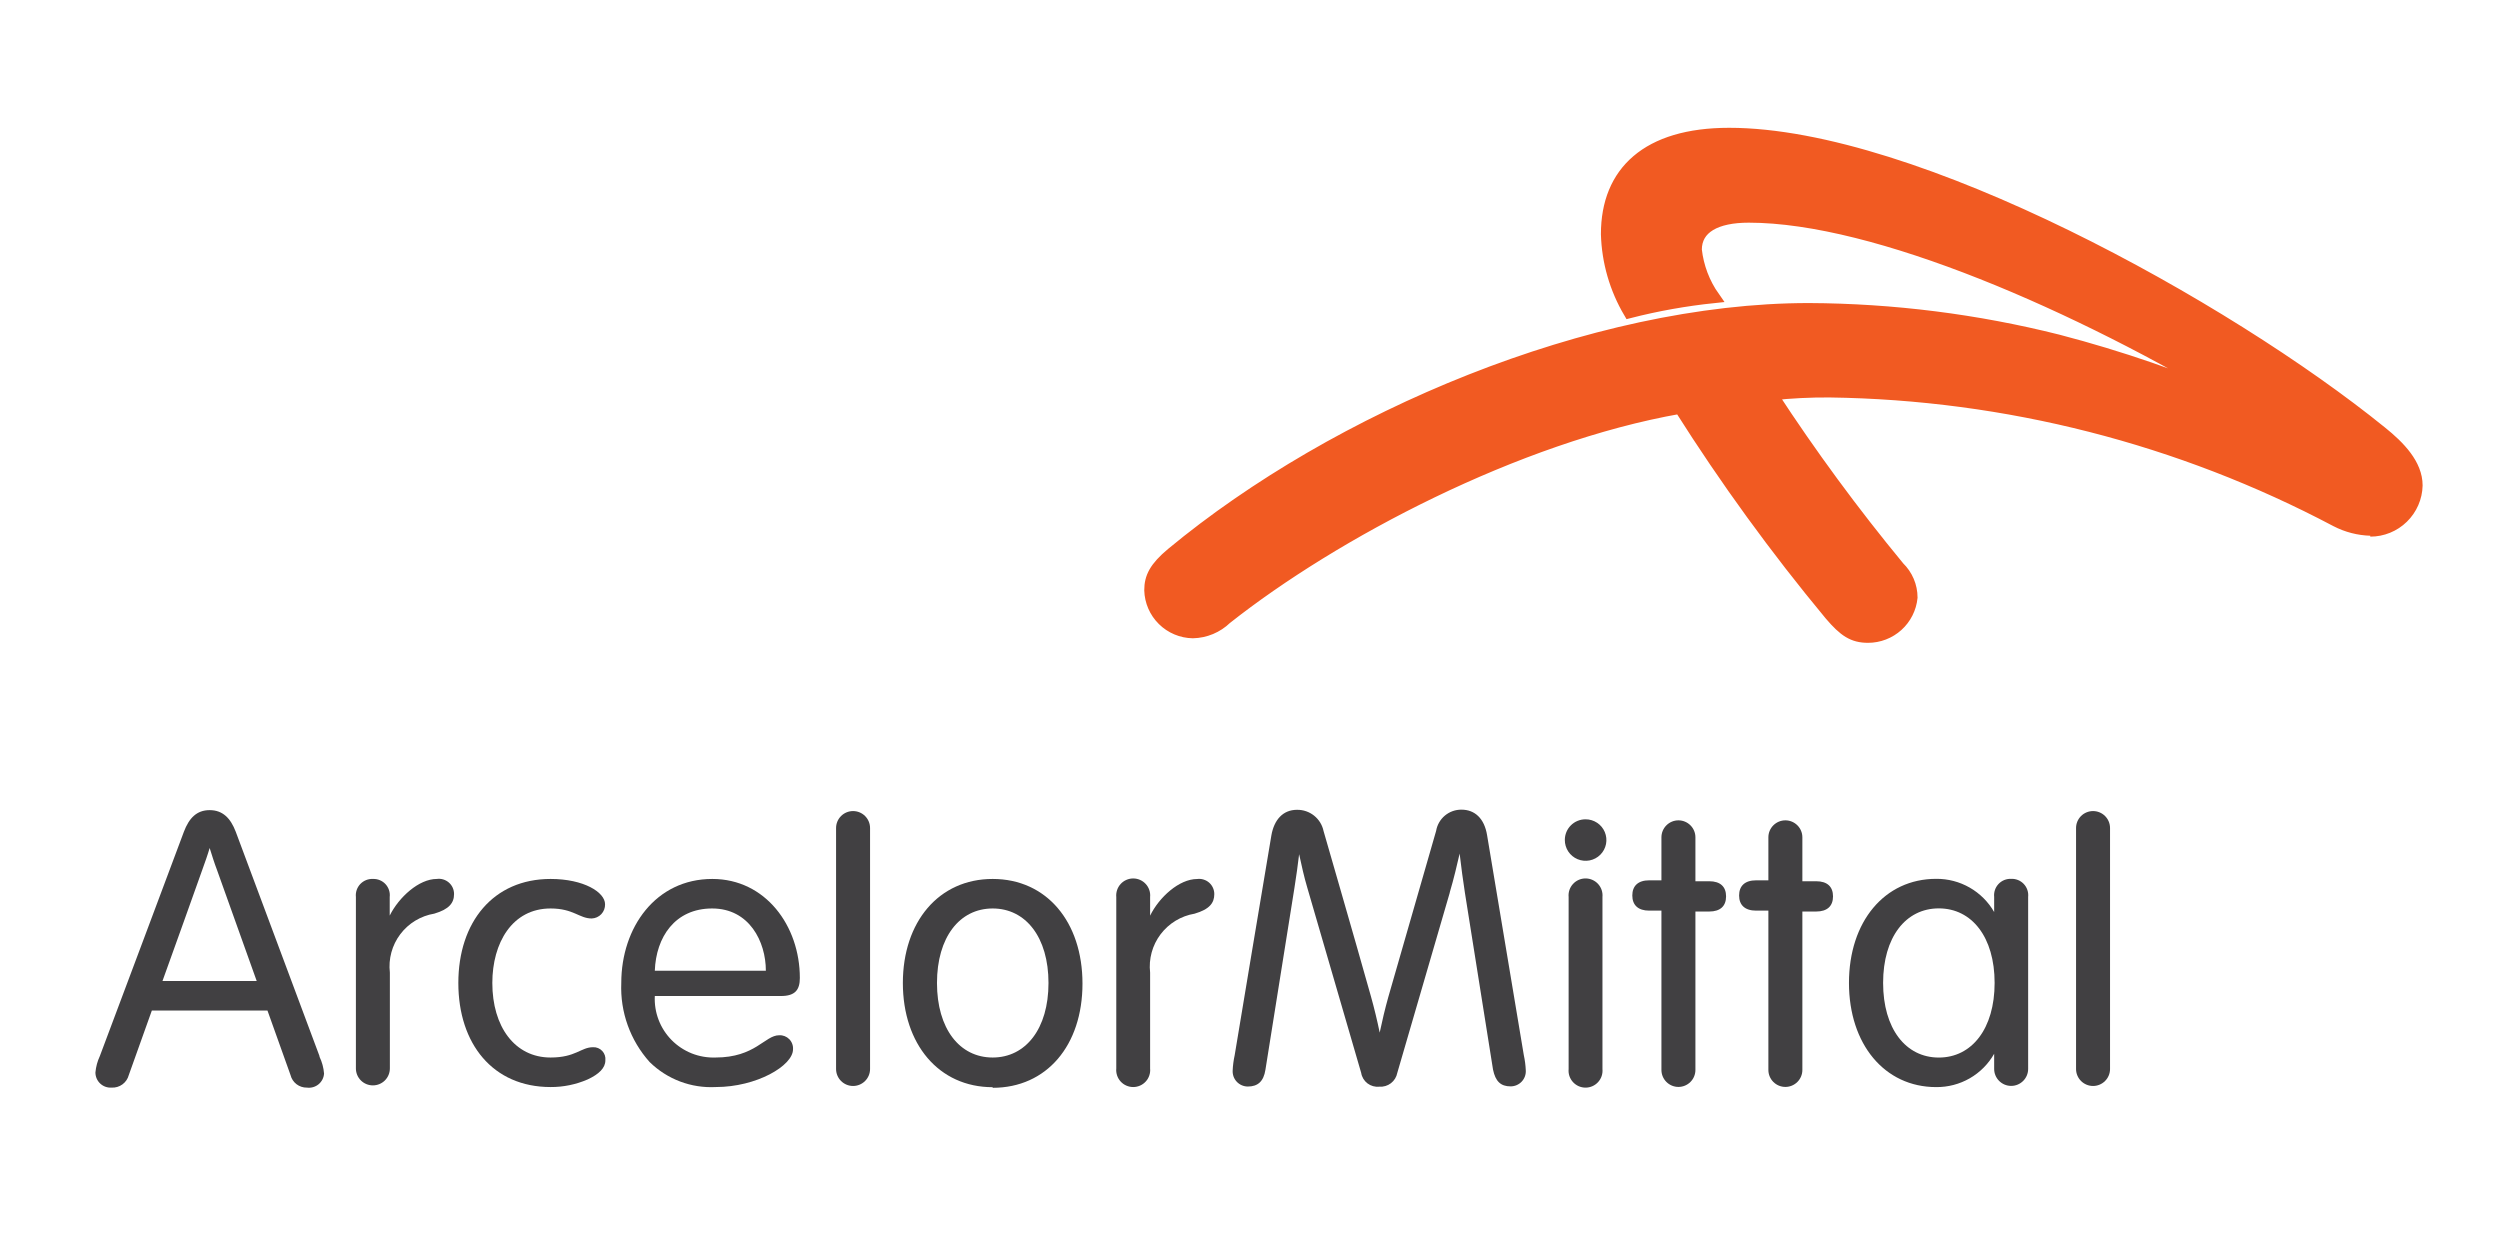 <svg width="131" height="65" viewBox="0 0 131 65" fill="none" xmlns="http://www.w3.org/2000/svg">
<path d="M124.226 27.77C123.594 27.753 122.974 27.593 122.413 27.302C114.228 22.973 105.13 20.65 95.869 20.524C94.86 20.517 93.851 20.567 92.848 20.674C94.895 23.812 97.117 26.832 99.502 29.722C99.715 29.929 99.884 30.175 100 30.448C100.116 30.72 100.176 31.013 100.177 31.309C100.12 31.876 99.855 32.402 99.432 32.785C99.009 33.167 98.459 33.38 97.888 33.381C97.093 33.381 96.632 33.071 95.901 32.214C93.047 28.776 90.418 25.157 88.03 21.381C79.46 22.889 69.897 27.952 64.252 32.413C63.783 32.868 63.158 33.129 62.504 33.143C61.916 33.133 61.355 32.897 60.938 32.484C60.52 32.072 60.278 31.515 60.262 30.928C60.262 30.254 60.516 29.738 61.398 29C70.016 21.857 83.412 16.183 94.788 16.183C99.192 16.204 103.578 16.758 107.849 17.833C111.11 18.683 114.299 19.784 117.389 21.127C108.93 16.024 98.309 11.365 91.632 11.365C89.922 11.365 88.873 11.937 88.873 13.087C88.973 13.984 89.299 14.841 89.819 15.579C88.32 15.735 86.835 16 85.375 16.373C84.639 15.127 84.232 13.716 84.191 12.27C84.191 9.008 86.313 7 90.606 7C100.321 7 116.642 16.04 124.79 22.643C125.728 23.397 126.642 24.333 126.642 25.436C126.628 26.073 126.364 26.678 125.908 27.123C125.452 27.569 124.84 27.817 124.202 27.817" fill="#F15A22"/>
<path d="M124.226 27.77C123.594 27.753 122.974 27.593 122.413 27.302C114.228 22.973 105.13 20.65 95.869 20.524C94.86 20.517 93.851 20.567 92.848 20.674C94.895 23.812 97.117 26.832 99.502 29.722C99.715 29.929 99.884 30.175 100 30.448C100.116 30.72 100.176 31.013 100.177 31.309C100.12 31.876 99.855 32.402 99.432 32.785C99.009 33.167 98.459 33.38 97.888 33.381C97.093 33.381 96.632 33.071 95.901 32.214C93.047 28.776 90.418 25.157 88.03 21.381C79.46 22.889 69.897 27.952 64.252 32.413C63.783 32.868 63.158 33.129 62.504 33.143C61.916 33.133 61.355 32.897 60.938 32.484C60.52 32.072 60.278 31.515 60.262 30.928C60.262 30.254 60.516 29.738 61.398 29C70.016 21.857 83.412 16.183 94.788 16.183C99.192 16.204 103.578 16.758 107.849 17.833C111.11 18.683 114.299 19.784 117.389 21.127C108.93 16.024 98.309 11.365 91.632 11.365C89.922 11.365 88.873 11.937 88.873 13.087C88.973 13.984 89.299 14.841 89.819 15.579C88.32 15.735 86.835 16 85.375 16.373C84.639 15.127 84.232 13.716 84.191 12.27C84.191 9.008 86.313 7 90.606 7C100.321 7 116.642 16.04 124.79 22.643C125.728 23.397 126.642 24.333 126.642 25.436C126.628 26.073 126.364 26.678 125.908 27.123C125.452 27.569 124.84 27.817 124.202 27.817" stroke="#F15A22" stroke-width="0.606" stroke-miterlimit="10"/>
<path d="M18.649 47.001C18.636 46.878 18.65 46.754 18.69 46.636C18.73 46.519 18.795 46.412 18.88 46.322C18.965 46.233 19.069 46.163 19.184 46.117C19.299 46.071 19.423 46.05 19.547 46.057C19.669 46.052 19.791 46.075 19.904 46.122C20.017 46.169 20.118 46.239 20.201 46.329C20.284 46.419 20.346 46.525 20.384 46.641C20.423 46.757 20.435 46.88 20.421 47.001V47.977C20.898 47.017 21.948 46.057 22.886 46.057C22.999 46.041 23.115 46.049 23.224 46.082C23.334 46.115 23.435 46.171 23.521 46.246C23.608 46.321 23.676 46.414 23.723 46.519C23.77 46.623 23.793 46.736 23.792 46.85C23.792 47.311 23.538 47.644 22.759 47.874C22.047 47.992 21.409 48.378 20.975 48.953C20.542 49.527 20.346 50.247 20.429 50.962V55.985C20.429 56.221 20.336 56.447 20.169 56.614C20.002 56.781 19.775 56.874 19.539 56.874C19.303 56.874 19.076 56.781 18.909 56.614C18.742 56.447 18.649 56.221 18.649 55.985V47.001Z" fill="#414042"/>
<path d="M58.493 47.004C58.481 46.881 58.496 46.757 58.535 46.639C58.574 46.522 58.638 46.413 58.721 46.322C58.804 46.23 58.906 46.157 59.02 46.107C59.133 46.057 59.256 46.031 59.38 46.031C59.504 46.031 59.626 46.057 59.74 46.107C59.853 46.157 59.955 46.23 60.038 46.322C60.122 46.413 60.185 46.522 60.224 46.639C60.264 46.757 60.278 46.881 60.266 47.004V47.98C60.735 47.02 61.784 46.06 62.73 46.06C62.843 46.045 62.958 46.054 63.066 46.088C63.175 46.121 63.276 46.177 63.361 46.252C63.446 46.327 63.514 46.42 63.56 46.524C63.606 46.627 63.63 46.74 63.629 46.853C63.629 47.313 63.382 47.647 62.595 47.877C61.885 47.996 61.248 48.383 60.814 48.957C60.381 49.532 60.185 50.25 60.266 50.964V55.988C60.278 56.111 60.264 56.236 60.224 56.353C60.185 56.471 60.122 56.579 60.038 56.67C59.955 56.762 59.853 56.835 59.74 56.885C59.626 56.935 59.504 56.961 59.38 56.961C59.256 56.961 59.133 56.935 59.02 56.885C58.906 56.835 58.804 56.762 58.721 56.67C58.638 56.579 58.574 56.471 58.535 56.353C58.496 56.236 58.481 56.111 58.493 55.988V47.004Z" fill="#414042"/>
<path d="M28.851 46.057C30.592 46.057 31.705 46.755 31.705 47.382C31.708 47.477 31.692 47.571 31.659 47.66C31.625 47.749 31.575 47.83 31.51 47.9C31.445 47.969 31.367 48.025 31.28 48.064C31.194 48.103 31.1 48.125 31.005 48.128C30.353 48.128 30.051 47.604 28.851 47.604C26.839 47.604 25.798 49.406 25.798 51.509C25.798 53.787 26.966 55.414 28.851 55.414C30.17 55.414 30.441 54.874 31.076 54.874C31.166 54.87 31.256 54.885 31.339 54.919C31.422 54.953 31.497 55.005 31.558 55.071C31.62 55.136 31.666 55.214 31.694 55.3C31.722 55.385 31.731 55.475 31.721 55.565C31.721 55.961 31.387 56.287 30.79 56.564C30.178 56.829 29.518 56.965 28.851 56.961C25.83 56.961 24.017 54.699 24.017 51.509C24.017 48.319 25.846 46.057 28.851 46.057Z" fill="#414042"/>
<path d="M34.312 52.191C34.291 52.616 34.358 53.041 34.51 53.438C34.661 53.835 34.894 54.197 35.193 54.5C35.492 54.803 35.851 55.04 36.246 55.198C36.642 55.355 37.066 55.428 37.492 55.414C39.583 55.414 40.075 54.247 40.831 54.247C40.928 54.242 41.026 54.258 41.117 54.294C41.208 54.33 41.29 54.384 41.359 54.454C41.427 54.523 41.48 54.607 41.513 54.699C41.547 54.79 41.561 54.888 41.554 54.985C41.554 55.842 39.646 56.961 37.508 56.961C36.87 56.995 36.233 56.896 35.637 56.671C35.04 56.445 34.497 56.098 34.042 55.652C33.024 54.517 32.491 53.031 32.555 51.509C32.555 48.596 34.36 46.057 37.325 46.057C40.107 46.057 41.912 48.509 41.912 51.247C41.912 51.874 41.657 52.191 40.926 52.191H34.312ZM40.131 50.866C40.131 49.342 39.265 47.604 37.317 47.604C35.369 47.604 34.376 49.104 34.312 50.866H40.131Z" fill="#414042"/>
<path d="M45.591 56.016C45.591 56.252 45.497 56.478 45.33 56.644C45.163 56.811 44.937 56.905 44.7 56.905C44.464 56.905 44.238 56.811 44.071 56.644C43.904 56.478 43.81 56.252 43.81 56.016V43.389C43.81 43.153 43.904 42.927 44.071 42.76C44.238 42.594 44.464 42.5 44.7 42.5C44.937 42.5 45.163 42.594 45.33 42.76C45.497 42.927 45.591 43.153 45.591 43.389V56.016Z" fill="#414042"/>
<path d="M52.016 56.969C49.194 56.969 47.31 54.715 47.31 51.509C47.31 48.303 49.194 46.057 52.016 46.057C54.838 46.057 56.722 48.303 56.722 51.541C56.722 54.779 54.846 57.001 52.016 57.001V56.969ZM52.016 55.414C53.749 55.414 54.941 53.906 54.941 51.509C54.941 49.112 53.749 47.604 52.016 47.604C50.283 47.604 49.098 49.112 49.098 51.509C49.098 53.906 50.283 55.414 52.016 55.414Z" fill="#414042"/>
<path d="M75.968 46.775C74.975 50.172 73.353 55.759 73.218 56.219C73.177 56.435 73.058 56.628 72.883 56.762C72.709 56.895 72.491 56.959 72.272 56.942C72.052 56.965 71.831 56.903 71.655 56.769C71.479 56.634 71.361 56.438 71.326 56.219C71.191 55.743 69.481 49.87 68.504 46.521C68.337 45.965 68.194 45.315 68.074 44.759C68.011 45.299 67.923 45.934 67.828 46.529C67.319 49.704 66.532 54.664 66.309 56.053C66.214 56.672 65.904 56.934 65.387 56.934C65.279 56.934 65.171 56.912 65.072 56.869C64.972 56.826 64.882 56.764 64.808 56.685C64.733 56.606 64.675 56.513 64.638 56.411C64.602 56.309 64.586 56.201 64.592 56.092C64.604 55.825 64.639 55.56 64.696 55.299C64.696 55.299 66.476 44.593 66.62 43.775C66.763 42.958 67.224 42.434 67.963 42.434C68.288 42.429 68.605 42.537 68.859 42.74C69.112 42.943 69.288 43.227 69.354 43.545C69.481 43.997 70.944 49.029 71.835 52.204C72.001 52.791 72.168 53.481 72.296 54.108C72.423 53.497 72.582 52.839 72.741 52.267C73.655 49.093 75.126 43.997 75.253 43.537C75.306 43.224 75.469 42.941 75.712 42.737C75.955 42.534 76.263 42.423 76.581 42.426C77.272 42.426 77.781 42.878 77.924 43.767L79.848 55.291C79.905 55.552 79.939 55.818 79.951 56.084C79.958 56.193 79.942 56.301 79.905 56.403C79.868 56.505 79.811 56.598 79.736 56.677C79.662 56.756 79.572 56.818 79.472 56.861C79.372 56.904 79.265 56.926 79.156 56.926C78.639 56.926 78.361 56.664 78.234 56.045C78.019 54.688 77.272 49.973 76.763 46.791C76.66 46.14 76.565 45.402 76.485 44.727C76.35 45.315 76.183 46.037 75.968 46.759" fill="#414042"/>
<path d="M83.078 42.932C83.294 42.93 83.506 42.993 83.686 43.112C83.867 43.23 84.007 43.4 84.091 43.599C84.174 43.798 84.197 44.017 84.155 44.229C84.113 44.441 84.009 44.635 83.856 44.788C83.704 44.94 83.509 45.044 83.297 45.086C83.085 45.127 82.865 45.105 82.666 45.022C82.466 44.939 82.296 44.798 82.177 44.618C82.058 44.438 81.996 44.227 81.997 44.011C81.997 43.869 82.025 43.729 82.079 43.598C82.134 43.467 82.213 43.348 82.314 43.248C82.414 43.148 82.533 43.068 82.665 43.014C82.796 42.96 82.936 42.932 83.078 42.932ZM83.969 47.003C83.98 46.88 83.966 46.755 83.927 46.638C83.888 46.521 83.824 46.413 83.741 46.321C83.657 46.23 83.556 46.156 83.442 46.106C83.329 46.056 83.206 46.03 83.082 46.03C82.958 46.03 82.836 46.056 82.722 46.106C82.609 46.156 82.507 46.23 82.424 46.321C82.34 46.413 82.277 46.521 82.237 46.638C82.198 46.755 82.184 46.88 82.196 47.003V56.019C82.184 56.142 82.198 56.267 82.237 56.384C82.277 56.501 82.34 56.609 82.424 56.701C82.507 56.792 82.609 56.866 82.722 56.916C82.836 56.966 82.958 56.992 83.082 56.992C83.206 56.992 83.329 56.966 83.442 56.916C83.556 56.866 83.657 56.792 83.741 56.701C83.824 56.609 83.888 56.501 83.927 56.384C83.966 56.267 83.98 56.142 83.969 56.019V47.003Z" fill="#414042"/>
<path d="M87.059 43.875C87.059 43.639 87.153 43.413 87.32 43.247C87.487 43.08 87.714 42.986 87.95 42.986C88.186 42.986 88.412 43.08 88.579 43.247C88.746 43.413 88.84 43.639 88.84 43.875V46.177H89.564C90.144 46.177 90.446 46.462 90.446 46.97C90.446 47.478 90.144 47.764 89.564 47.764H88.84V56.066C88.84 56.301 88.746 56.528 88.579 56.694C88.412 56.861 88.186 56.955 87.95 56.955C87.714 56.955 87.487 56.861 87.32 56.694C87.153 56.528 87.059 56.301 87.059 56.066V47.717H86.416C85.835 47.717 85.533 47.423 85.533 46.923C85.533 46.423 85.835 46.129 86.416 46.129H87.059V43.875Z" fill="#414042"/>
<path d="M92.663 43.875C92.663 43.639 92.757 43.413 92.924 43.247C93.091 43.08 93.317 42.986 93.554 42.986C93.79 42.986 94.016 43.08 94.183 43.247C94.35 43.413 94.444 43.639 94.444 43.875V46.177H95.167C95.748 46.177 96.05 46.462 96.05 46.97C96.05 47.478 95.748 47.764 95.167 47.764H94.444V56.066C94.444 56.301 94.35 56.528 94.183 56.694C94.016 56.861 93.79 56.955 93.554 56.955C93.317 56.955 93.091 56.861 92.924 56.694C92.757 56.528 92.663 56.301 92.663 56.066V47.717H92.019C91.431 47.717 91.129 47.423 91.129 46.923C91.129 46.423 91.431 46.129 92.019 46.129H92.663V43.875Z" fill="#414042"/>
<path d="M16.742 55.34C16.368 54.34 12.894 45.023 12.354 43.586C12.083 42.872 11.67 42.451 10.986 42.451C10.303 42.451 9.905 42.872 9.635 43.586C9.364 44.3 5.612 54.348 5.231 55.34C5.105 55.61 5.027 55.9 5 56.197C5 56.306 5.022 56.414 5.065 56.514C5.109 56.614 5.172 56.705 5.252 56.779C5.332 56.853 5.426 56.911 5.529 56.947C5.632 56.983 5.742 56.998 5.851 56.991C6.053 57.001 6.254 56.941 6.417 56.821C6.581 56.701 6.698 56.528 6.749 56.332C6.836 56.078 7.329 54.705 7.957 52.951H14.015C14.603 54.61 15.08 55.935 15.223 56.332C15.27 56.523 15.381 56.692 15.537 56.812C15.693 56.931 15.885 56.995 16.082 56.991C16.19 57.005 16.3 56.997 16.405 56.967C16.51 56.937 16.608 56.886 16.692 56.817C16.776 56.748 16.845 56.662 16.895 56.565C16.945 56.468 16.974 56.361 16.98 56.253C16.956 55.947 16.875 55.648 16.742 55.372V55.34ZM8.514 51.404C9.253 49.348 10.064 47.094 10.597 45.586C10.748 45.166 10.883 44.792 10.986 44.435C11.098 44.792 11.233 45.229 11.368 45.578L13.451 51.404H8.514Z" fill="#414042"/>
<path d="M110.566 56.016C110.566 56.252 110.472 56.478 110.305 56.644C110.138 56.811 109.912 56.905 109.676 56.905C109.44 56.905 109.213 56.811 109.046 56.644C108.879 56.478 108.785 56.252 108.785 56.016V43.389C108.785 43.153 108.879 42.927 109.046 42.76C109.213 42.594 109.44 42.5 109.676 42.5C109.912 42.5 110.138 42.594 110.305 42.76C110.472 42.927 110.566 43.153 110.566 43.389V56.016Z" fill="#414042"/>
<path d="M105.385 46.051C105.261 46.046 105.139 46.068 105.024 46.114C104.91 46.16 104.807 46.231 104.723 46.32C104.639 46.41 104.574 46.517 104.535 46.633C104.495 46.75 104.482 46.873 104.494 46.996V47.79C104.188 47.257 103.745 46.815 103.212 46.51C102.678 46.204 102.073 46.046 101.457 46.051C98.746 46.051 96.886 48.297 96.886 51.504C96.886 54.71 98.746 56.964 101.457 56.964C102.073 56.969 102.68 56.811 103.214 56.504C103.748 56.197 104.19 55.753 104.494 55.218V56.012C104.494 56.248 104.588 56.474 104.755 56.64C104.922 56.807 105.148 56.901 105.385 56.901C105.621 56.901 105.847 56.807 106.014 56.64C106.181 56.474 106.275 56.248 106.275 56.012V46.996C106.288 46.873 106.274 46.75 106.234 46.633C106.195 46.517 106.131 46.41 106.046 46.32C105.962 46.231 105.859 46.16 105.745 46.114C105.631 46.068 105.508 46.046 105.385 46.051ZM101.593 55.416C99.859 55.416 98.675 53.901 98.675 51.504C98.675 49.107 99.859 47.599 101.593 47.599C103.326 47.599 104.518 49.107 104.518 51.504C104.518 53.901 103.326 55.416 101.593 55.416Z" fill="#414042"/>
</svg>
